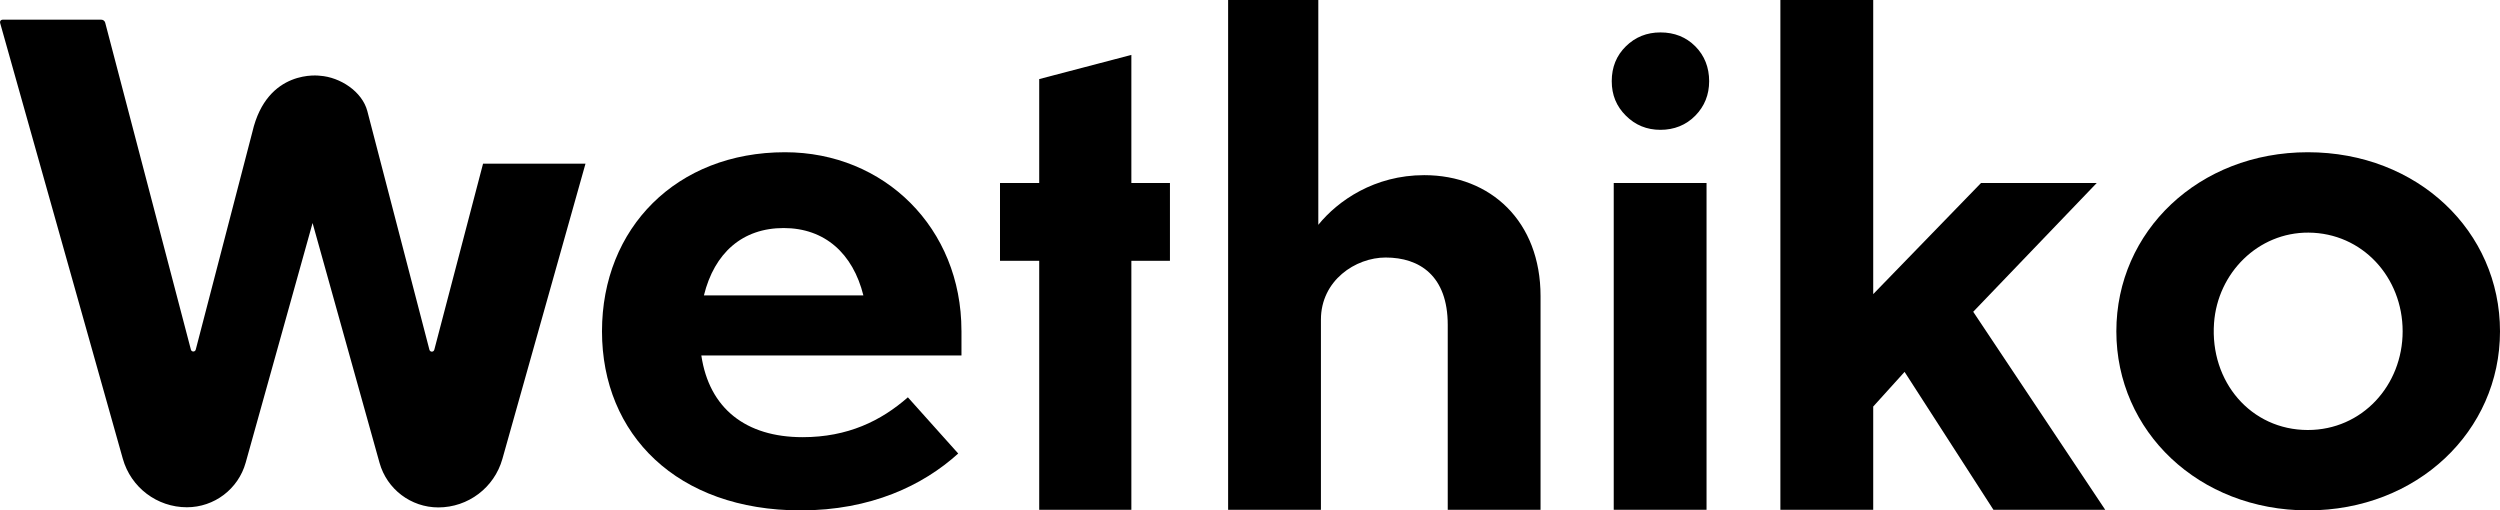 <?xml version="1.0" encoding="UTF-8"?><svg id="uuid-32c27675-3ec1-4657-a75b-22bb73eb142f" xmlns="http://www.w3.org/2000/svg" viewBox="0 0 994 202.94"><g id="uuid-6f9839e3-c6ed-4936-a3eb-b23a5fe5aab4"><path d="M382.27,131.47c0-40.8-30.66-70.94-70.16-70.94-43.14,0-72.76,30.14-72.76,71.2s29.88,71.2,79,71.2c27.81,0,48.6-9.88,62.63-22.61l-20.01-22.35c-10.65,9.36-23.91,15.85-41.84,15.85-22.61,0-37.16-11.43-40.28-32.48h103.43v-9.88ZM279.88,117.44c4.16-16.89,15.33-26.77,31.7-26.77s27.55,10.14,31.7,26.77h-63.41Z"/><polygon points="449.83 21.83 413.19 31.44 413.19 72.76 397.6 72.76 397.6 103.69 413.19 103.69 413.19 202.7 449.83 202.7 449.83 103.69 465.17 103.69 465.17 72.76 449.83 72.76 449.83 21.83"/><path d="M566.26,69.64c-19.75,0-34.3,10.13-42.1,19.75V0h-35.86v202.7h36.9v-75.62c0-15.59,13.77-24.69,25.73-24.69,13.51,0,24.69,7.28,24.69,26.77v73.54h36.9v-84.98c0-29.62-19.75-48.08-46.26-48.08Z"/><rect x="641.62" y="72.76" width="36.9" height="129.93"/><polygon points="833.66 72.76 787.66 72.76 744.79 116.94 744.79 0 707.88 0 707.88 202.7 744.79 202.7 744.79 161.64 757.26 147.86 792.6 202.7 837.04 202.7 784.55 123.96 833.66 72.76"/><path d="M917.6,60.53c-43.4,0-76.14,31.44-76.14,71.2s32.74,71.2,76.14,71.2,76.4-31.44,76.4-71.2-32.74-71.2-76.4-71.2ZM917.6,170.97c-22.64,0-38.99-19.19-37.3-42.53,1.44-19.95,17.53-36.06,37.54-35.95,21.45.13,37.45,17.75,37.45,39.24s-16.11,39.24-37.68,39.24Z"/><path d="M172.67,139.07c-.26,1-1.67.99-1.93,0l-24.68-94.87c-2.04-7.84-10.86-13.54-18.85-14.08,0,0-20.99-3-26.86,22.32l-22.52,86.57c-.26,1-1.67,1-1.93,0L41.83,9.03c-.18-.71-.82-1.2-1.55-1.2H1c-.66,0-1.14.63-.96,1.27l48.79,173.3c3.21,11.41,13.62,19.29,25.47,19.29,10.89,0,20.45-7.25,23.38-17.74l26.6-95.28,26.62,95.34c2.93,10.49,12.49,17.74,23.38,17.74,11.85,0,22.26-7.88,25.47-19.29l33.04-117.38h-40.73l-19.38,73.97Z"/><path d="M660.19,12.89c-5.41,0-10,1.84-13.74,5.52-3.75,3.68-5.62,8.3-5.62,13.85s1.87,10,5.62,13.74c3.75,3.75,8.33,5.62,13.74,5.62s10.17-1.87,13.85-5.62c3.68-3.75,5.52-8.33,5.52-13.74s-1.84-10.17-5.52-13.85c-3.68-3.68-8.3-5.52-13.85-5.52Z"/></g></svg>